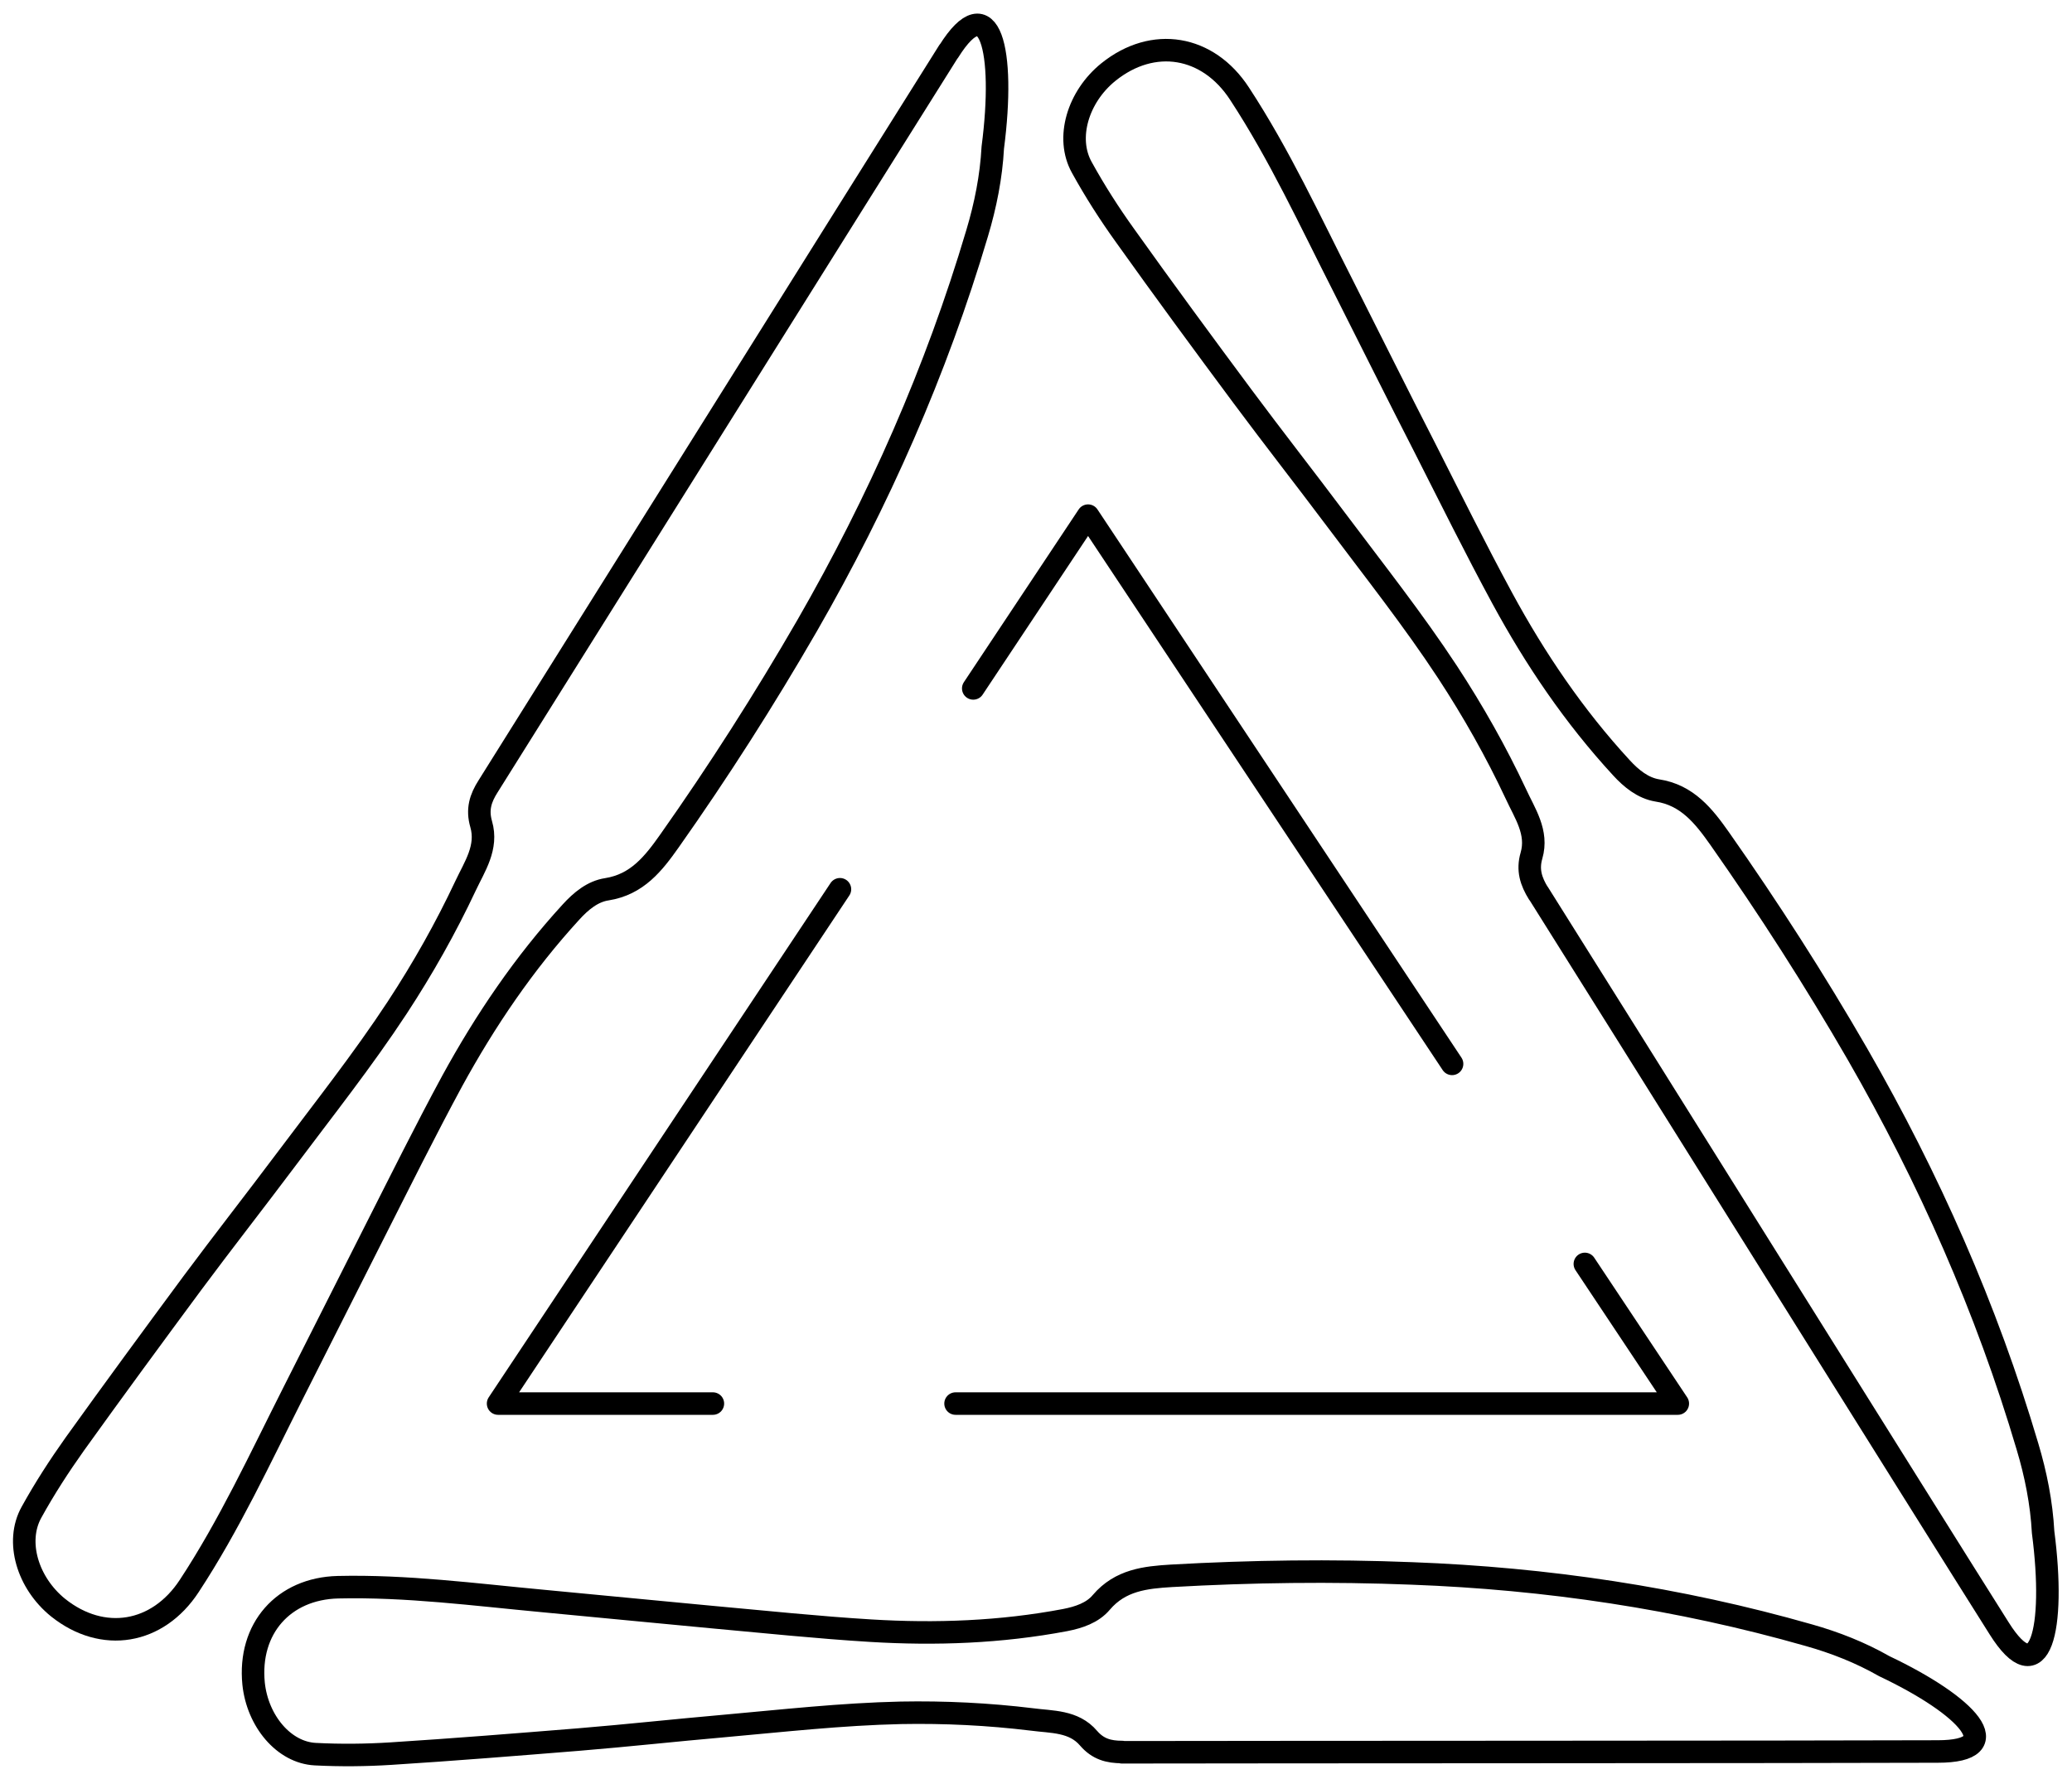 <svg xmlns="http://www.w3.org/2000/svg" width="92" height="79" viewBox="0 0 92 79" fill="none"><g clip-path="url(#clip0_18_27451)"><path d="M68.312 39.682C67.977 39.141 67.815 38.635 68 37.999C68.301 36.964 67.699 36.117 67.306 35.258C66.428 33.386 65.41 31.586 64.278 29.856C62.74 27.514 61.006 25.325 59.33 23.089C57.954 21.253 56.543 19.453 55.179 17.617C53.422 15.252 51.665 12.863 49.954 10.462C49.26 9.497 48.613 8.485 48.035 7.437C47.306 6.131 47.861 4.295 49.214 3.201C51.202 1.6 53.642 2.012 55.041 4.166C56.821 6.884 58.173 9.826 59.642 12.71C60.855 15.11 62.046 17.511 63.272 19.9C64.405 22.136 65.514 24.372 66.705 26.573C68.173 29.279 69.896 31.821 71.988 34.093C72.428 34.575 72.948 34.999 73.584 35.105C74.913 35.305 75.653 36.246 76.358 37.246C78.532 40.341 80.578 43.531 82.474 46.814C85.642 52.321 88.208 58.111 90.023 64.243C90.393 65.478 90.647 66.749 90.717 68.044C91.283 72.386 90.578 75.211 88.763 72.316C85.907 67.797 71.191 44.237 68.312 39.671V39.682Z" stroke="black" stroke-linecap="round" stroke-linejoin="round"></path><path d="M42.127 2.283C43.942 -0.612 44.647 2.212 44.081 6.555C44.012 7.849 43.757 9.12 43.387 10.356C41.572 16.476 39.006 22.277 35.838 27.785C33.942 31.068 31.907 34.257 29.723 37.352C29.017 38.353 28.289 39.282 26.948 39.494C26.312 39.588 25.792 40.024 25.353 40.506C23.272 42.777 21.549 45.319 20.069 48.026C18.879 50.227 17.769 52.463 16.636 54.699C15.422 57.088 14.22 59.5 13.006 61.889C11.549 64.772 10.185 67.726 8.405 70.433C7.006 72.575 4.566 72.986 2.578 71.398C1.225 70.303 0.671 68.467 1.399 67.161C1.977 66.114 2.624 65.114 3.318 64.137C5.04 61.736 6.786 59.359 8.543 56.982C9.908 55.146 11.318 53.345 12.694 51.51C14.37 49.273 16.104 47.085 17.642 44.743C18.775 43.013 19.792 41.212 20.671 39.341C21.075 38.482 21.665 37.635 21.364 36.599C21.179 35.952 21.329 35.458 21.676 34.916C24.543 30.35 39.272 6.802 42.127 2.271V2.283Z" stroke="black" stroke-linecap="round" stroke-linejoin="round"></path><path d="M49.827 77.811C49.225 77.811 48.752 77.682 48.335 77.199C47.676 76.423 46.694 76.482 45.815 76.364C43.884 76.129 41.942 76.034 40 76.07C37.364 76.129 34.752 76.423 32.127 76.658C29.977 76.846 27.838 77.082 25.688 77.258C22.913 77.482 20.139 77.706 17.364 77.882C16.243 77.953 15.121 77.964 14 77.906C12.601 77.835 11.434 76.434 11.26 74.775C11.017 72.327 12.59 70.55 15.006 70.492C18.058 70.421 21.075 70.821 24.104 71.103C26.613 71.339 29.121 71.586 31.642 71.821C33.977 72.033 36.324 72.28 38.659 72.422C41.549 72.598 44.439 72.492 47.295 71.951C47.896 71.833 48.509 71.633 48.902 71.162C49.746 70.174 50.855 70.056 52.012 69.986C55.572 69.785 59.133 69.738 62.694 69.88C68.659 70.103 74.543 70.974 80.312 72.622C81.48 72.951 82.613 73.398 83.665 73.999C87.387 75.764 89.249 77.788 86.035 77.788C81.006 77.811 54.879 77.811 49.815 77.823L49.827 77.811Z" stroke="black" stroke-linecap="round" stroke-linejoin="round"></path><path d="M70.37 56.134L74.497 62.336H42.428" stroke="black" stroke-linecap="round" stroke-linejoin="round"></path><path d="M43.214 30.574L48.312 22.901L64.474 47.249" stroke="black" stroke-linecap="round" stroke-linejoin="round"></path><path d="M31.653 62.336H22.116L37.295 39.494" stroke="black" stroke-linecap="round" stroke-linejoin="round"></path></g><defs><clipPath id="clip0_18_27451"><rect width="92" height="79" fill="white"></rect></clipPath></defs></svg>